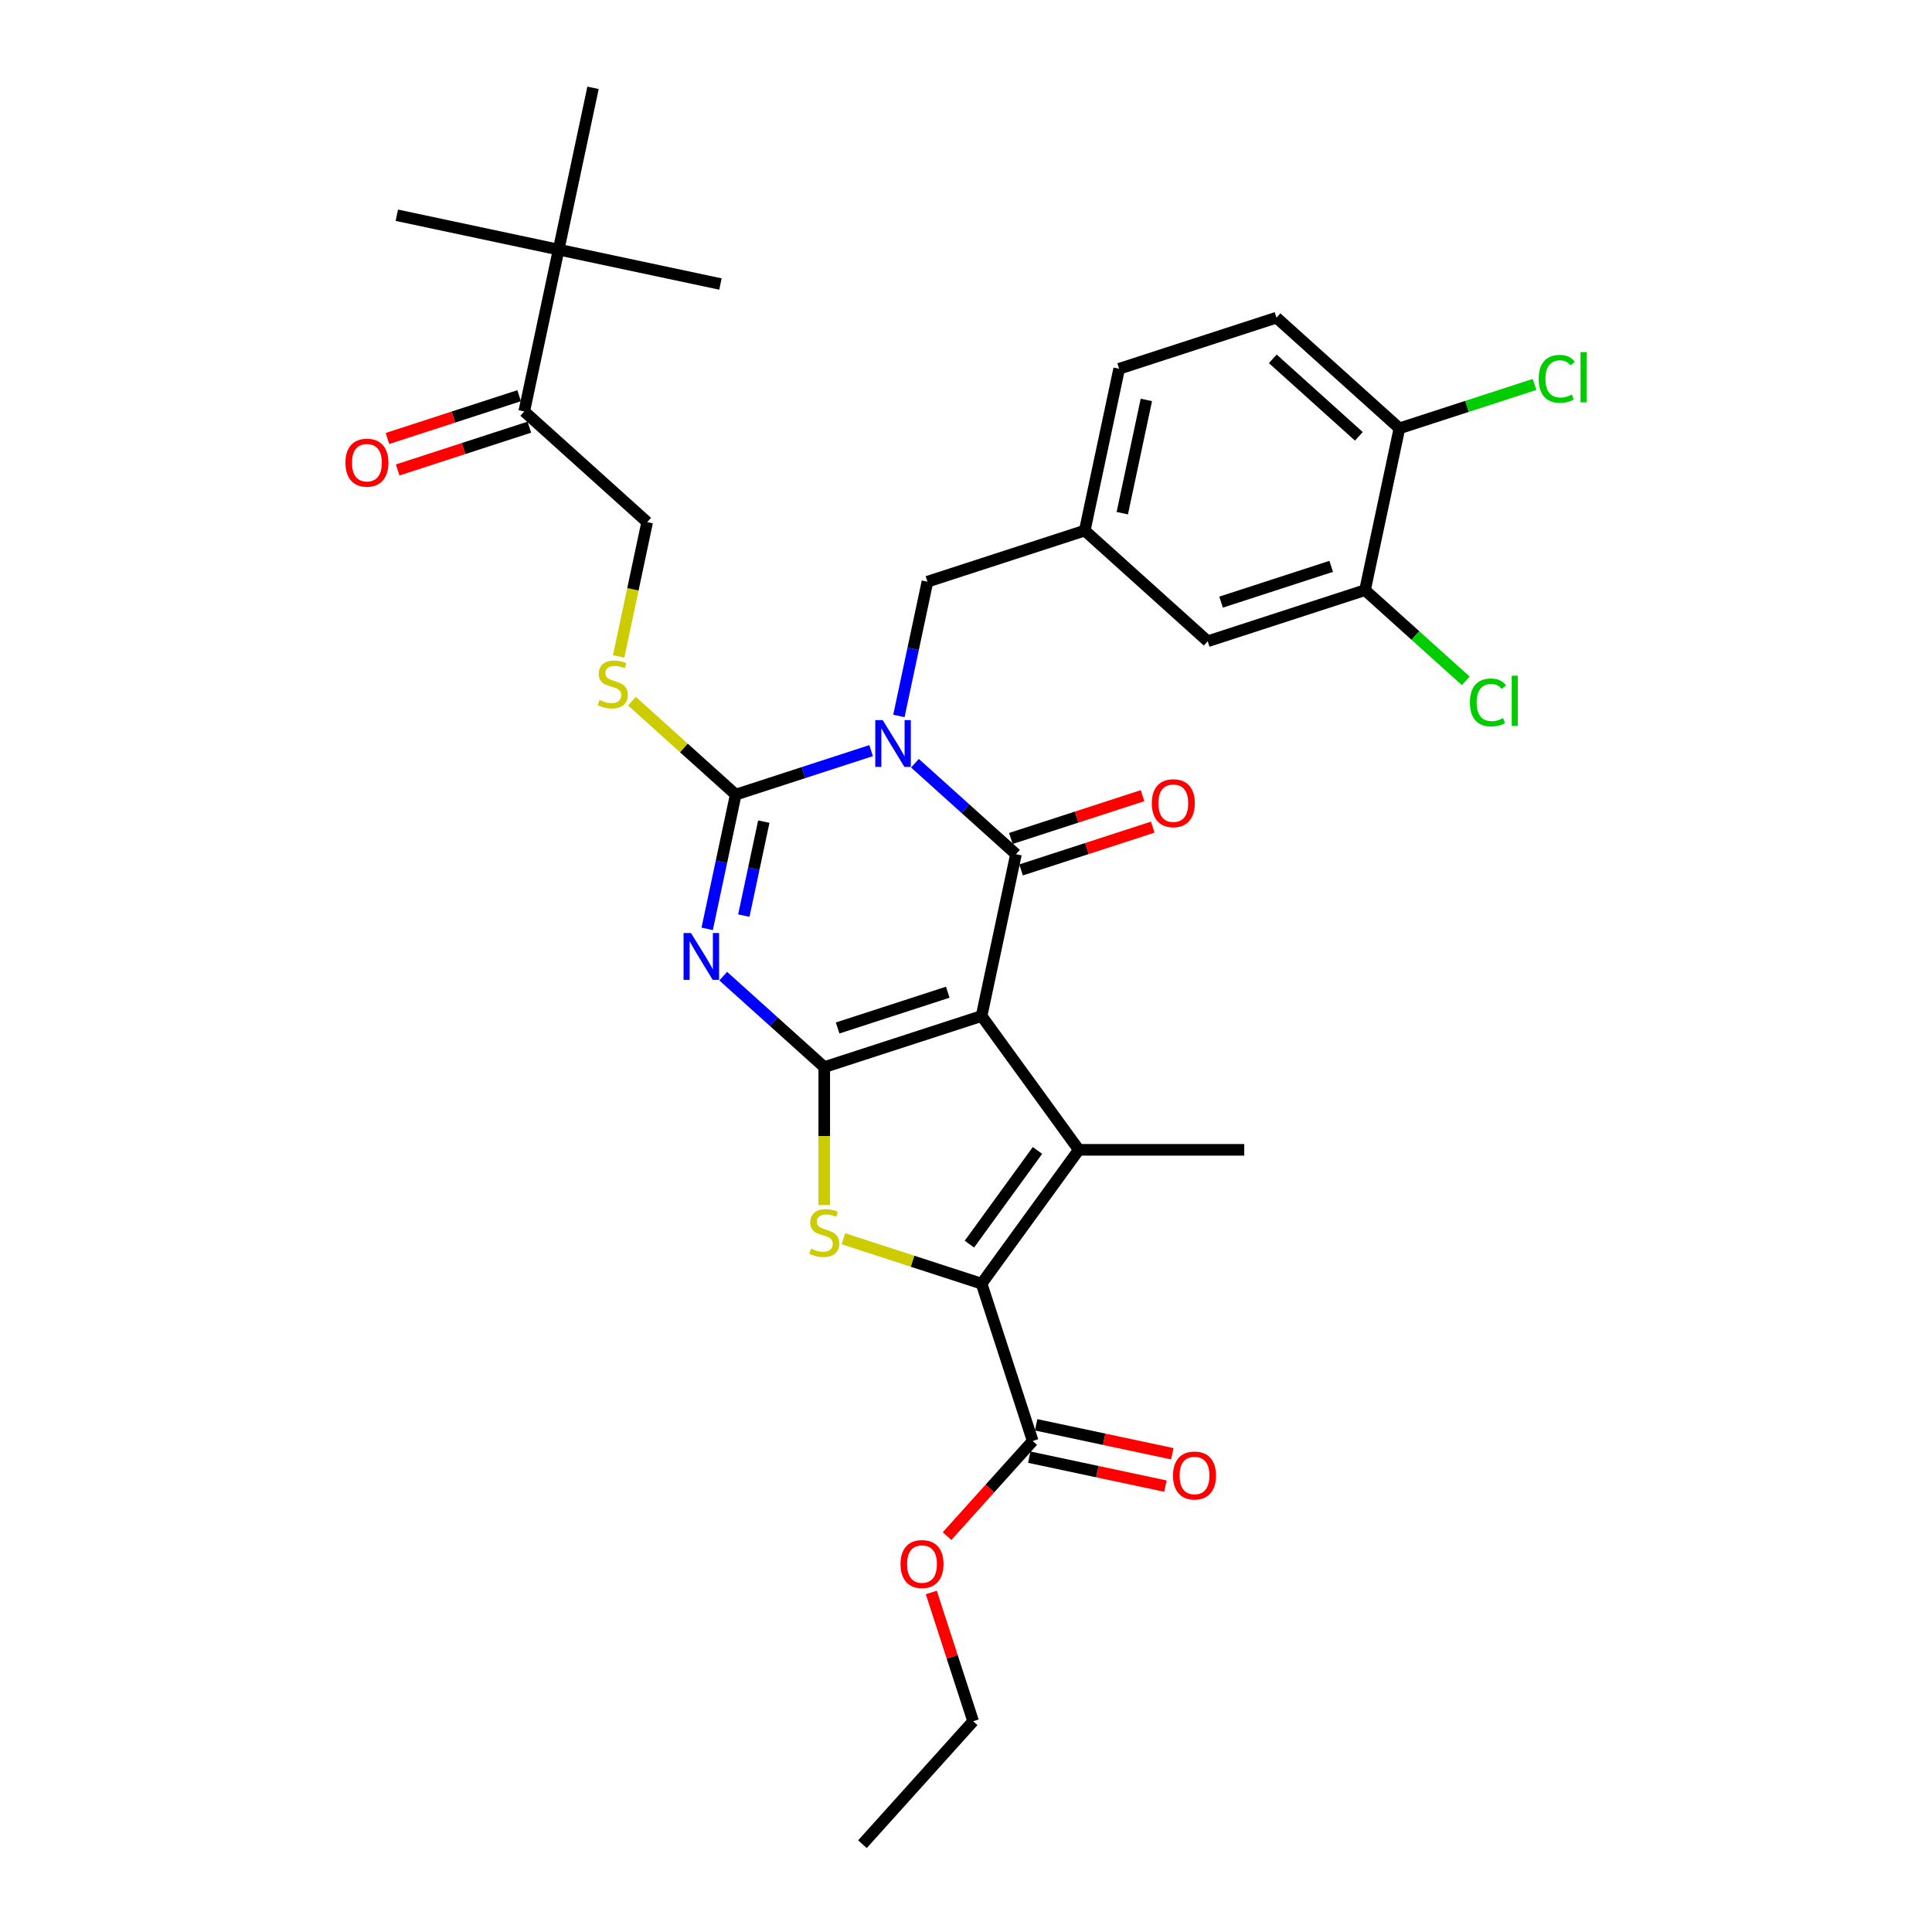 <?xml version='1.0' encoding='iso-8859-1'?>
<svg version='1.1' baseProfile='full'
              xmlns='http://www.w3.org/2000/svg'
                      xmlns:rdkit='http://www.rdkit.org/xml'
                      xmlns:xlink='http://www.w3.org/1999/xlink'
                  xml:space='preserve'
width='1000px' height='1000px' viewBox='0 0 1000 1000'>
<!-- END OF HEADER -->
<rect style='opacity:1.0;fill:#FFFFFF;stroke:none' width='1000' height='1000' x='0' y='0'> </rect>
<path class='bond-1' d='M 508.066,525.881 L 426.634,552.34' style='fill:none;fill-rule:evenodd;stroke:#000000;stroke-width:6px;stroke-linecap:butt;stroke-linejoin:miter;stroke-opacity:1' />
<path class='bond-1' d='M 490.56,513.563 L 433.557,532.084' style='fill:none;fill-rule:evenodd;stroke:#000000;stroke-width:6px;stroke-linecap:butt;stroke-linejoin:miter;stroke-opacity:1' />
<path class='bond-2' d='M 508.066,525.881 L 525.868,442.129' style='fill:none;fill-rule:evenodd;stroke:#000000;stroke-width:6px;stroke-linecap:butt;stroke-linejoin:miter;stroke-opacity:1' />
<path class='bond-5' d='M 508.066,525.881 L 558.394,595.151' style='fill:none;fill-rule:evenodd;stroke:#000000;stroke-width:6px;stroke-linecap:butt;stroke-linejoin:miter;stroke-opacity:1' />
<path class='bond-0' d='M 473.575,395.044 L 499.722,418.586' style='fill:none;fill-rule:evenodd;stroke:#0000FF;stroke-width:6px;stroke-linecap:butt;stroke-linejoin:miter;stroke-opacity:1' />
<path class='bond-0' d='M 499.722,418.586 L 525.868,442.129' style='fill:none;fill-rule:evenodd;stroke:#000000;stroke-width:6px;stroke-linecap:butt;stroke-linejoin:miter;stroke-opacity:1' />
<path class='bond-4' d='M 450.902,388.52 L 415.854,399.907' style='fill:none;fill-rule:evenodd;stroke:#0000FF;stroke-width:6px;stroke-linecap:butt;stroke-linejoin:miter;stroke-opacity:1' />
<path class='bond-4' d='M 415.854,399.907 L 380.806,411.295' style='fill:none;fill-rule:evenodd;stroke:#000000;stroke-width:6px;stroke-linecap:butt;stroke-linejoin:miter;stroke-opacity:1' />
<path class='bond-10' d='M 465.27,370.571 L 472.655,335.828' style='fill:none;fill-rule:evenodd;stroke:#0000FF;stroke-width:6px;stroke-linecap:butt;stroke-linejoin:miter;stroke-opacity:1' />
<path class='bond-10' d='M 472.655,335.828 L 480.04,301.085' style='fill:none;fill-rule:evenodd;stroke:#000000;stroke-width:6px;stroke-linecap:butt;stroke-linejoin:miter;stroke-opacity:1' />
<path class='bond-3' d='M 426.634,552.34 L 400.488,528.797' style='fill:none;fill-rule:evenodd;stroke:#000000;stroke-width:6px;stroke-linecap:butt;stroke-linejoin:miter;stroke-opacity:1' />
<path class='bond-3' d='M 400.488,528.797 L 374.341,505.254' style='fill:none;fill-rule:evenodd;stroke:#0000FF;stroke-width:6px;stroke-linecap:butt;stroke-linejoin:miter;stroke-opacity:1' />
<path class='bond-7' d='M 426.634,552.34 L 426.634,588.036' style='fill:none;fill-rule:evenodd;stroke:#000000;stroke-width:6px;stroke-linecap:butt;stroke-linejoin:miter;stroke-opacity:1' />
<path class='bond-7' d='M 426.634,588.036 L 426.634,623.732' style='fill:none;fill-rule:evenodd;stroke:#CCCC00;stroke-width:6px;stroke-linecap:butt;stroke-linejoin:miter;stroke-opacity:1' />
<path class='bond-11' d='M 528.514,450.272 L 562.595,439.199' style='fill:none;fill-rule:evenodd;stroke:#000000;stroke-width:6px;stroke-linecap:butt;stroke-linejoin:miter;stroke-opacity:1' />
<path class='bond-11' d='M 562.595,439.199 L 596.675,428.126' style='fill:none;fill-rule:evenodd;stroke:#FF0000;stroke-width:6px;stroke-linecap:butt;stroke-linejoin:miter;stroke-opacity:1' />
<path class='bond-11' d='M 523.223,433.986 L 557.303,422.912' style='fill:none;fill-rule:evenodd;stroke:#000000;stroke-width:6px;stroke-linecap:butt;stroke-linejoin:miter;stroke-opacity:1' />
<path class='bond-11' d='M 557.303,422.912 L 591.383,411.839' style='fill:none;fill-rule:evenodd;stroke:#FF0000;stroke-width:6px;stroke-linecap:butt;stroke-linejoin:miter;stroke-opacity:1' />
<path class='bond-33' d='M 366.036,480.782 L 373.421,446.039' style='fill:none;fill-rule:evenodd;stroke:#0000FF;stroke-width:6px;stroke-linecap:butt;stroke-linejoin:miter;stroke-opacity:1' />
<path class='bond-33' d='M 373.421,446.039 L 380.806,411.295' style='fill:none;fill-rule:evenodd;stroke:#000000;stroke-width:6px;stroke-linecap:butt;stroke-linejoin:miter;stroke-opacity:1' />
<path class='bond-33' d='M 385.002,473.919 L 390.172,449.599' style='fill:none;fill-rule:evenodd;stroke:#0000FF;stroke-width:6px;stroke-linecap:butt;stroke-linejoin:miter;stroke-opacity:1' />
<path class='bond-33' d='M 390.172,449.599 L 395.341,425.279' style='fill:none;fill-rule:evenodd;stroke:#000000;stroke-width:6px;stroke-linecap:butt;stroke-linejoin:miter;stroke-opacity:1' />
<path class='bond-9' d='M 380.806,411.295 L 353.949,387.113' style='fill:none;fill-rule:evenodd;stroke:#000000;stroke-width:6px;stroke-linecap:butt;stroke-linejoin:miter;stroke-opacity:1' />
<path class='bond-9' d='M 353.949,387.113 L 327.091,362.93' style='fill:none;fill-rule:evenodd;stroke:#CCCC00;stroke-width:6px;stroke-linecap:butt;stroke-linejoin:miter;stroke-opacity:1' />
<path class='bond-6' d='M 558.394,595.151 L 508.066,664.421' style='fill:none;fill-rule:evenodd;stroke:#000000;stroke-width:6px;stroke-linecap:butt;stroke-linejoin:miter;stroke-opacity:1' />
<path class='bond-6' d='M 536.991,595.476 L 501.762,643.965' style='fill:none;fill-rule:evenodd;stroke:#000000;stroke-width:6px;stroke-linecap:butt;stroke-linejoin:miter;stroke-opacity:1' />
<path class='bond-22' d='M 558.394,595.151 L 644.017,595.151' style='fill:none;fill-rule:evenodd;stroke:#000000;stroke-width:6px;stroke-linecap:butt;stroke-linejoin:miter;stroke-opacity:1' />
<path class='bond-8' d='M 508.066,664.421 L 534.525,745.853' style='fill:none;fill-rule:evenodd;stroke:#000000;stroke-width:6px;stroke-linecap:butt;stroke-linejoin:miter;stroke-opacity:1' />
<path class='bond-32' d='M 508.066,664.421 L 472.308,652.803' style='fill:none;fill-rule:evenodd;stroke:#000000;stroke-width:6px;stroke-linecap:butt;stroke-linejoin:miter;stroke-opacity:1' />
<path class='bond-32' d='M 472.308,652.803 L 436.55,641.184' style='fill:none;fill-rule:evenodd;stroke:#CCCC00;stroke-width:6px;stroke-linecap:butt;stroke-linejoin:miter;stroke-opacity:1' />
<path class='bond-19' d='M 532.745,754.228 L 567.985,761.719' style='fill:none;fill-rule:evenodd;stroke:#000000;stroke-width:6px;stroke-linecap:butt;stroke-linejoin:miter;stroke-opacity:1' />
<path class='bond-19' d='M 567.985,761.719 L 603.225,769.209' style='fill:none;fill-rule:evenodd;stroke:#FF0000;stroke-width:6px;stroke-linecap:butt;stroke-linejoin:miter;stroke-opacity:1' />
<path class='bond-19' d='M 536.306,737.478 L 571.546,744.969' style='fill:none;fill-rule:evenodd;stroke:#000000;stroke-width:6px;stroke-linecap:butt;stroke-linejoin:miter;stroke-opacity:1' />
<path class='bond-19' d='M 571.546,744.969 L 606.786,752.459' style='fill:none;fill-rule:evenodd;stroke:#FF0000;stroke-width:6px;stroke-linecap:butt;stroke-linejoin:miter;stroke-opacity:1' />
<path class='bond-24' d='M 534.525,745.853 L 512.363,770.467' style='fill:none;fill-rule:evenodd;stroke:#000000;stroke-width:6px;stroke-linecap:butt;stroke-linejoin:miter;stroke-opacity:1' />
<path class='bond-24' d='M 512.363,770.467 L 490.2,795.082' style='fill:none;fill-rule:evenodd;stroke:#FF0000;stroke-width:6px;stroke-linecap:butt;stroke-linejoin:miter;stroke-opacity:1' />
<path class='bond-18' d='M 320.201,339.772 L 327.59,305.011' style='fill:none;fill-rule:evenodd;stroke:#CCCC00;stroke-width:6px;stroke-linecap:butt;stroke-linejoin:miter;stroke-opacity:1' />
<path class='bond-18' d='M 327.59,305.011 L 334.978,270.251' style='fill:none;fill-rule:evenodd;stroke:#000000;stroke-width:6px;stroke-linecap:butt;stroke-linejoin:miter;stroke-opacity:1' />
<path class='bond-16' d='M 480.04,301.085 L 561.472,274.626' style='fill:none;fill-rule:evenodd;stroke:#000000;stroke-width:6px;stroke-linecap:butt;stroke-linejoin:miter;stroke-opacity:1' />
<path class='bond-12' d='M 706.535,305.46 L 625.102,331.918' style='fill:none;fill-rule:evenodd;stroke:#000000;stroke-width:6px;stroke-linecap:butt;stroke-linejoin:miter;stroke-opacity:1' />
<path class='bond-12' d='M 689.028,293.142 L 632.026,311.663' style='fill:none;fill-rule:evenodd;stroke:#000000;stroke-width:6px;stroke-linecap:butt;stroke-linejoin:miter;stroke-opacity:1' />
<path class='bond-23' d='M 706.535,305.46 L 732.604,328.933' style='fill:none;fill-rule:evenodd;stroke:#000000;stroke-width:6px;stroke-linecap:butt;stroke-linejoin:miter;stroke-opacity:1' />
<path class='bond-23' d='M 732.604,328.933 L 758.674,352.406' style='fill:none;fill-rule:evenodd;stroke:#00CC00;stroke-width:6px;stroke-linecap:butt;stroke-linejoin:miter;stroke-opacity:1' />
<path class='bond-34' d='M 706.535,305.46 L 724.336,221.708' style='fill:none;fill-rule:evenodd;stroke:#000000;stroke-width:6px;stroke-linecap:butt;stroke-linejoin:miter;stroke-opacity:1' />
<path class='bond-13' d='M 271.348,212.958 L 334.978,270.251' style='fill:none;fill-rule:evenodd;stroke:#000000;stroke-width:6px;stroke-linecap:butt;stroke-linejoin:miter;stroke-opacity:1' />
<path class='bond-14' d='M 271.348,212.958 L 289.15,129.206' style='fill:none;fill-rule:evenodd;stroke:#000000;stroke-width:6px;stroke-linecap:butt;stroke-linejoin:miter;stroke-opacity:1' />
<path class='bond-20' d='M 268.702,204.815 L 234.622,215.888' style='fill:none;fill-rule:evenodd;stroke:#000000;stroke-width:6px;stroke-linecap:butt;stroke-linejoin:miter;stroke-opacity:1' />
<path class='bond-20' d='M 234.622,215.888 L 200.542,226.961' style='fill:none;fill-rule:evenodd;stroke:#FF0000;stroke-width:6px;stroke-linecap:butt;stroke-linejoin:miter;stroke-opacity:1' />
<path class='bond-20' d='M 273.994,221.101 L 239.914,232.174' style='fill:none;fill-rule:evenodd;stroke:#000000;stroke-width:6px;stroke-linecap:butt;stroke-linejoin:miter;stroke-opacity:1' />
<path class='bond-20' d='M 239.914,232.174 L 205.833,243.248' style='fill:none;fill-rule:evenodd;stroke:#FF0000;stroke-width:6px;stroke-linecap:butt;stroke-linejoin:miter;stroke-opacity:1' />
<path class='bond-27' d='M 289.15,129.206 L 205.398,111.404' style='fill:none;fill-rule:evenodd;stroke:#000000;stroke-width:6px;stroke-linecap:butt;stroke-linejoin:miter;stroke-opacity:1' />
<path class='bond-28' d='M 289.15,129.206 L 372.902,147.008' style='fill:none;fill-rule:evenodd;stroke:#000000;stroke-width:6px;stroke-linecap:butt;stroke-linejoin:miter;stroke-opacity:1' />
<path class='bond-29' d='M 289.15,129.206 L 306.952,45.455' style='fill:none;fill-rule:evenodd;stroke:#000000;stroke-width:6px;stroke-linecap:butt;stroke-linejoin:miter;stroke-opacity:1' />
<path class='bond-15' d='M 724.336,221.708 L 660.706,164.415' style='fill:none;fill-rule:evenodd;stroke:#000000;stroke-width:6px;stroke-linecap:butt;stroke-linejoin:miter;stroke-opacity:1' />
<path class='bond-15' d='M 703.333,225.84 L 658.792,185.735' style='fill:none;fill-rule:evenodd;stroke:#000000;stroke-width:6px;stroke-linecap:butt;stroke-linejoin:miter;stroke-opacity:1' />
<path class='bond-26' d='M 724.336,221.708 L 759.307,210.345' style='fill:none;fill-rule:evenodd;stroke:#000000;stroke-width:6px;stroke-linecap:butt;stroke-linejoin:miter;stroke-opacity:1' />
<path class='bond-26' d='M 759.307,210.345 L 794.278,198.983' style='fill:none;fill-rule:evenodd;stroke:#00CC00;stroke-width:6px;stroke-linecap:butt;stroke-linejoin:miter;stroke-opacity:1' />
<path class='bond-17' d='M 561.472,274.626 L 625.102,331.918' style='fill:none;fill-rule:evenodd;stroke:#000000;stroke-width:6px;stroke-linecap:butt;stroke-linejoin:miter;stroke-opacity:1' />
<path class='bond-25' d='M 561.472,274.626 L 579.274,190.874' style='fill:none;fill-rule:evenodd;stroke:#000000;stroke-width:6px;stroke-linecap:butt;stroke-linejoin:miter;stroke-opacity:1' />
<path class='bond-25' d='M 580.893,265.623 L 593.354,206.997' style='fill:none;fill-rule:evenodd;stroke:#000000;stroke-width:6px;stroke-linecap:butt;stroke-linejoin:miter;stroke-opacity:1' />
<path class='bond-21' d='M 660.706,164.415 L 579.274,190.874' style='fill:none;fill-rule:evenodd;stroke:#000000;stroke-width:6px;stroke-linecap:butt;stroke-linejoin:miter;stroke-opacity:1' />
<path class='bond-30' d='M 482.034,824.262 L 492.863,857.589' style='fill:none;fill-rule:evenodd;stroke:#FF0000;stroke-width:6px;stroke-linecap:butt;stroke-linejoin:miter;stroke-opacity:1' />
<path class='bond-30' d='M 492.863,857.589 L 503.691,890.915' style='fill:none;fill-rule:evenodd;stroke:#000000;stroke-width:6px;stroke-linecap:butt;stroke-linejoin:miter;stroke-opacity:1' />
<path class='bond-31' d='M 503.691,890.915 L 446.399,954.545' style='fill:none;fill-rule:evenodd;stroke:#000000;stroke-width:6px;stroke-linecap:butt;stroke-linejoin:miter;stroke-opacity:1' />
<path  class='atom-1' d='M 456.878 372.712
L 464.824 385.555
Q 465.612 386.823, 466.879 389.117
Q 468.146 391.412, 468.215 391.549
L 468.215 372.712
L 471.434 372.712
L 471.434 396.96
L 468.112 396.96
L 459.584 382.918
Q 458.591 381.274, 457.529 379.391
Q 456.502 377.507, 456.193 376.925
L 456.193 396.96
L 453.042 396.96
L 453.042 372.712
L 456.878 372.712
' fill='#0000FF'/>
<path  class='atom-4' d='M 357.644 482.923
L 365.59 495.766
Q 366.378 497.033, 367.645 499.328
Q 368.912 501.623, 368.981 501.76
L 368.981 482.923
L 372.2 482.923
L 372.2 507.171
L 368.878 507.171
L 360.35 493.129
Q 359.357 491.485, 358.295 489.601
Q 357.268 487.717, 356.959 487.135
L 356.959 507.171
L 353.808 507.171
L 353.808 482.923
L 357.644 482.923
' fill='#0000FF'/>
<path  class='atom-8' d='M 419.785 646.285
Q 420.059 646.388, 421.189 646.867
Q 422.319 647.347, 423.552 647.655
Q 424.819 647.929, 426.052 647.929
Q 428.347 647.929, 429.683 646.833
Q 431.018 645.703, 431.018 643.75
Q 431.018 642.415, 430.333 641.593
Q 429.683 640.771, 428.655 640.325
Q 427.628 639.88, 425.915 639.367
Q 423.758 638.716, 422.456 638.099
Q 421.189 637.483, 420.264 636.181
Q 419.374 634.88, 419.374 632.688
Q 419.374 629.64, 421.429 627.756
Q 423.518 625.872, 427.628 625.872
Q 430.436 625.872, 433.621 627.208
L 432.834 629.845
Q 429.922 628.647, 427.73 628.647
Q 425.367 628.647, 424.066 629.64
Q 422.764 630.599, 422.799 632.277
Q 422.799 633.578, 423.449 634.366
Q 424.134 635.154, 425.093 635.599
Q 426.086 636.044, 427.73 636.558
Q 429.922 637.243, 431.224 637.928
Q 432.525 638.613, 433.45 640.017
Q 434.409 641.387, 434.409 643.75
Q 434.409 647.107, 432.149 648.922
Q 429.922 650.703, 426.189 650.703
Q 424.032 650.703, 422.388 650.223
Q 420.778 649.778, 418.86 648.991
L 419.785 646.285
' fill='#CCCC00'/>
<path  class='atom-10' d='M 310.326 362.325
Q 310.6 362.428, 311.731 362.907
Q 312.861 363.387, 314.094 363.695
Q 315.361 363.969, 316.594 363.969
Q 318.889 363.969, 320.224 362.873
Q 321.56 361.743, 321.56 359.79
Q 321.56 358.455, 320.875 357.633
Q 320.224 356.811, 319.197 356.366
Q 318.169 355.92, 316.457 355.407
Q 314.299 354.756, 312.998 354.139
Q 311.731 353.523, 310.806 352.221
Q 309.915 350.92, 309.915 348.728
Q 309.915 345.68, 311.97 343.796
Q 314.06 341.912, 318.169 341.912
Q 320.978 341.912, 324.163 343.248
L 323.375 345.885
Q 320.464 344.687, 318.272 344.687
Q 315.909 344.687, 314.608 345.68
Q 313.306 346.639, 313.34 348.317
Q 313.34 349.618, 313.991 350.406
Q 314.676 351.194, 315.635 351.639
Q 316.628 352.084, 318.272 352.598
Q 320.464 353.283, 321.766 353.968
Q 323.067 354.653, 323.992 356.057
Q 324.951 357.427, 324.951 359.79
Q 324.951 363.147, 322.69 364.962
Q 320.464 366.743, 316.731 366.743
Q 314.573 366.743, 312.929 366.264
Q 311.32 365.818, 309.402 365.031
L 310.326 362.325
' fill='#CCCC00'/>
<path  class='atom-12' d='M 596.17 415.739
Q 596.17 409.916, 599.046 406.663
Q 601.923 403.409, 607.301 403.409
Q 612.678 403.409, 615.555 406.663
Q 618.431 409.916, 618.431 415.739
Q 618.431 421.629, 615.52 424.986
Q 612.609 428.308, 607.301 428.308
Q 601.958 428.308, 599.046 424.986
Q 596.17 421.664, 596.17 415.739
M 607.301 425.568
Q 610.999 425.568, 612.986 423.102
Q 615.007 420.602, 615.007 415.739
Q 615.007 410.978, 612.986 408.581
Q 610.999 406.149, 607.301 406.149
Q 603.602 406.149, 601.581 408.546
Q 599.594 410.944, 599.594 415.739
Q 599.594 420.636, 601.581 423.102
Q 603.602 425.568, 607.301 425.568
' fill='#FF0000'/>
<path  class='atom-20' d='M 607.146 763.724
Q 607.146 757.901, 610.023 754.648
Q 612.9 751.394, 618.277 751.394
Q 623.654 751.394, 626.531 754.648
Q 629.408 757.901, 629.408 763.724
Q 629.408 769.615, 626.497 772.971
Q 623.586 776.293, 618.277 776.293
Q 612.934 776.293, 610.023 772.971
Q 607.146 769.649, 607.146 763.724
M 618.277 773.553
Q 621.976 773.553, 623.962 771.087
Q 625.983 768.587, 625.983 763.724
Q 625.983 758.963, 623.962 756.566
Q 621.976 754.134, 618.277 754.134
Q 614.578 754.134, 612.557 756.531
Q 610.571 758.929, 610.571 763.724
Q 610.571 768.621, 612.557 771.087
Q 614.578 773.553, 618.277 773.553
' fill='#FF0000'/>
<path  class='atom-21' d='M 178.785 239.485
Q 178.785 233.663, 181.662 230.409
Q 184.539 227.156, 189.916 227.156
Q 195.293 227.156, 198.17 230.409
Q 201.047 233.663, 201.047 239.485
Q 201.047 245.376, 198.136 248.733
Q 195.225 252.055, 189.916 252.055
Q 184.573 252.055, 181.662 248.733
Q 178.785 245.41, 178.785 239.485
M 189.916 249.315
Q 193.615 249.315, 195.601 246.849
Q 197.622 244.349, 197.622 239.485
Q 197.622 234.725, 195.601 232.327
Q 193.615 229.896, 189.916 229.896
Q 186.217 229.896, 184.196 232.293
Q 182.21 234.69, 182.21 239.485
Q 182.21 244.383, 184.196 246.849
Q 186.217 249.315, 189.916 249.315
' fill='#FF0000'/>
<path  class='atom-24' d='M 760.815 363.591
Q 760.815 357.564, 763.623 354.413
Q 766.466 351.228, 771.843 351.228
Q 776.843 351.228, 779.515 354.755
L 777.254 356.605
Q 775.302 354.036, 771.843 354.036
Q 768.178 354.036, 766.226 356.502
Q 764.308 358.934, 764.308 363.591
Q 764.308 368.386, 766.294 370.852
Q 768.315 373.318, 772.22 373.318
Q 774.891 373.318, 778.008 371.709
L 778.967 374.277
Q 777.699 375.099, 775.781 375.579
Q 773.864 376.058, 771.74 376.058
Q 766.466 376.058, 763.623 372.839
Q 760.815 369.619, 760.815 363.591
' fill='#00CC00'/>
<path  class='atom-24' d='M 782.46 349.755
L 785.611 349.755
L 785.611 375.75
L 782.46 375.75
L 782.46 349.755
' fill='#00CC00'/>
<path  class='atom-25' d='M 466.102 809.552
Q 466.102 803.729, 468.979 800.476
Q 471.855 797.222, 477.233 797.222
Q 482.61 797.222, 485.487 800.476
Q 488.364 803.729, 488.364 809.552
Q 488.364 815.443, 485.452 818.799
Q 482.541 822.121, 477.233 822.121
Q 471.89 822.121, 468.979 818.799
Q 466.102 815.477, 466.102 809.552
M 477.233 819.381
Q 480.931 819.381, 482.918 816.915
Q 484.939 814.415, 484.939 809.552
Q 484.939 804.791, 482.918 802.394
Q 480.931 799.962, 477.233 799.962
Q 473.534 799.962, 471.513 802.36
Q 469.527 804.757, 469.527 809.552
Q 469.527 814.449, 471.513 816.915
Q 473.534 819.381, 477.233 819.381
' fill='#FF0000'/>
<path  class='atom-27' d='M 796.419 196.088
Q 796.419 190.06, 799.227 186.909
Q 802.07 183.724, 807.447 183.724
Q 812.447 183.724, 815.119 187.252
L 812.858 189.101
Q 810.906 186.533, 807.447 186.533
Q 803.782 186.533, 801.83 188.999
Q 799.912 191.43, 799.912 196.088
Q 799.912 200.883, 801.898 203.349
Q 803.919 205.815, 807.823 205.815
Q 810.495 205.815, 813.612 204.205
L 814.571 206.774
Q 813.303 207.596, 811.385 208.075
Q 809.467 208.555, 807.344 208.555
Q 802.07 208.555, 799.227 205.335
Q 796.419 202.116, 796.419 196.088
' fill='#00CC00'/>
<path  class='atom-27' d='M 818.064 182.252
L 821.215 182.252
L 821.215 208.247
L 818.064 208.247
L 818.064 182.252
' fill='#00CC00'/>
</svg>
